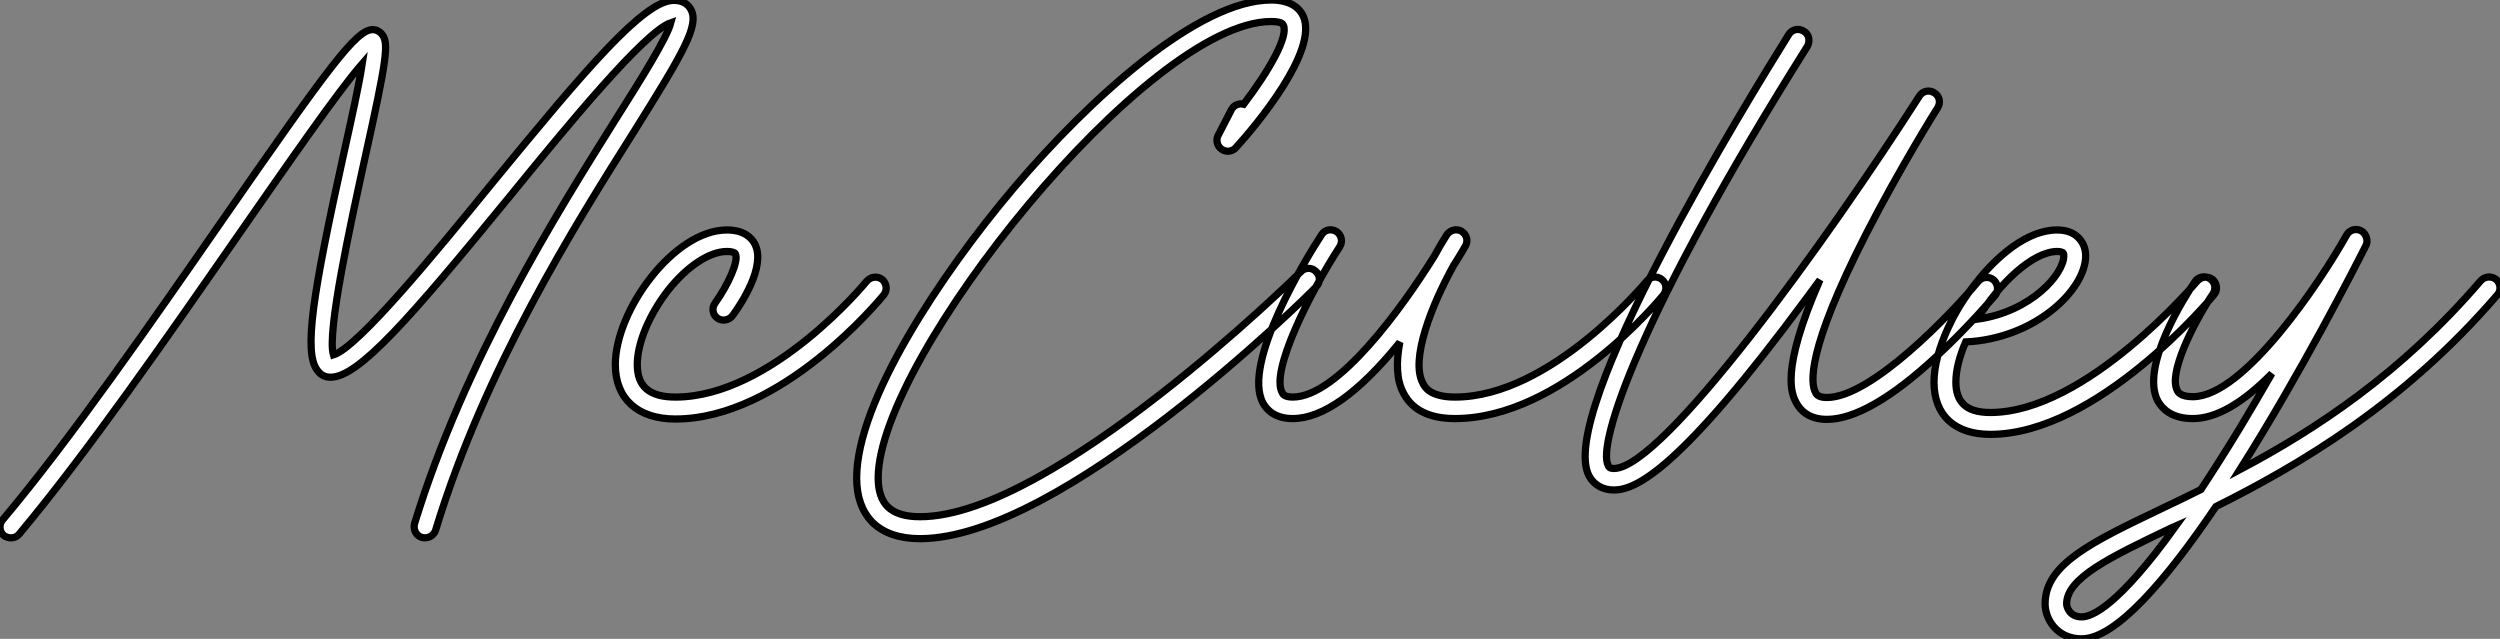<?xml version="1.0" standalone="no"?>
<svg xmlns="http://www.w3.org/2000/svg" viewBox="-0.004 -59.75 345.158 88.2"><rect x="-0.004" y="-59.75" width="345.158" height="88.2" fill="#808080" stroke="none"/><path d="M95.37-58.46C95.09-58.97 94.47-59.70 93.02-59.70C88.87-59.70 80.81-50.12 67.98-34.50C60.09-24.81 49.39-11.76 46.03-10.75C45.08-13.83 48.50-29.29 50.34-37.74C53.42-51.58 53.70-53.82 52.75-54.99C52.47-55.38 51.97-55.66 51.46-55.66C49.17-55.66 45.47-50.62 30.58-29.18C21.22-15.68 9.52 1.18 0.34 12.04C-0.17 12.66-0.11 13.61 0.50 14.17C1.18 14.67 2.13 14.62 2.63 14C11.87 2.97 23.13-13.22 33.04-27.50C39.76-37.13 46.59-47.04 50.01-50.96C49.56-47.99 48.44-42.95 47.43-38.42C43.23-19.38 41.83-11.03 43.85-8.57C44.30-7.95 44.91-7.67 45.64-7.67C49.50-7.67 56.45-15.62 70.34-32.59C78.23-42.28 88.98-55.38 92.62-56.62C92.06-54.49 88.48-48.78 85.01-43.29C76.72-30.07 64.18-10.08 57.23 12.54C57.01 13.38 57.46 14.22 58.24 14.45C58.41 14.50 58.52 14.50 58.69 14.50C59.30 14.50 59.92 14.11 60.14 13.44C66.92-8.85 79.35-28.62 87.58-41.66C94.30-52.42 96.60-56.28 95.37-58.46ZM121.80-21.17C121.13-21.67 120.23-21.56 119.67-20.94C119.56-20.78 106.51-4.93 93.24-4.93C89.66-4.93 87.98-6.38 87.98-9.41C87.98-12.38 89.60-16.24 92.18-19.60C94.81-22.96 97.94-25.03 100.35-25.03C100.97-25.03 101.42-24.92 101.53-24.70C102.03-23.69 100.46-20.33 98.73-17.92C98.22-17.25 98.39-16.30 99.01-15.85C99.68-15.34 100.63-15.51 101.14-16.18C102.26-17.70 105.78-22.96 104.22-26.04C103.77-26.94 102.70-28 100.35-28C93.07-28 84.95-16.91 84.95-9.41C84.95-4.70 88.03-1.90 93.24-1.90C107.91-1.90 121.46-18.37 122.02-19.04C122.53-19.71 122.42-20.61 121.80-21.17ZM179.59-22.23C179.20-21.84 145.26 11.59 127.01 11.59C124.99 11.59 123.48 11.14 122.53 10.19C121.69 9.35 121.24 8.01 121.24 6.22C121.24-10.36 158.42-56.78 175.50-56.78C176.06-56.78 177.02-56.73 177.18-56.28C177.91-54.71 175.22-50.01 171.70-45.36C171.08-45.53 170.35-45.25 170.02-44.63L168.17-41.05C167.83-40.38 168.06-39.54 168.67-39.14C169.29-38.70 170.13-38.81 170.63-39.37C173.38-42.39 182.06-52.75 179.93-57.51C179.48-58.52 178.30-59.75 175.50-59.75C165.48-59.75 150.58-46.31 139.89-33.71C129.92-21.90 118.27-4.37 118.27 6.22C118.27 8.85 119 10.86 120.40 12.32C121.91 13.83 124.15 14.62 127.01 14.62C146.50 14.62 180.21-18.54 181.72-20.16C182.34-20.78 182.28-21.73 181.66-22.29C181.10-22.85 180.15-22.85 179.59-22.23ZM229.43-21.17C228.82-21.67 227.86-21.62 227.36-20.94C227.19-20.78 214.14-4.93 200.87-4.93C197.46-4.93 196.67-6.33 196.45-6.83C194.66-10.08 197.68-17.70 200.70-23.13C201.71-24.70 202.27-25.70 202.33-25.82C202.72-26.49 202.50-27.38 201.77-27.83C201.10-28.22 200.20-28 199.75-27.33C199.53-26.99 198.86-25.93 198.07-24.47C193.59-17.25 184.69-4.93 178.47-4.93C177.30-4.93 177.07-5.38 177.02-5.54C175.39-8.46 180.71-19.10 184.97-25.70C185.42-26.43 185.19-27.33 184.52-27.78C183.79-28.22 182.90-28.06 182.45-27.33C180.54-24.42 171.36-9.58 174.38-4.09C174.89-3.14 176.06-1.96 178.47-1.96C182.62-1.96 187.60-5.49 193.26-12.49C192.75-9.80 192.75-7.28 193.82-5.38C195.05-3.08 197.46-1.96 200.87-1.96C215.60-1.96 229.10-18.37 229.66-19.04C230.16-19.71 230.10-20.66 229.43-21.17ZM275.24-21.11C274.62-21.62 273.67-21.56 273.11-20.89C269.42-16.46 258.38-4.87 252.22-4.87C251.16-4.87 250.82-5.21 250.66-5.54C249.98-6.78 249.37-11.26 257.60-27.38C262.25-36.46 267.46-44.80 267.51-44.86C267.96-45.58 267.79-46.48 267.06-46.93C266.39-47.38 265.44-47.21 264.99-46.48C252.28-26.60 229.54 4.93 222.82 4.93C222.21 4.93 222.10 4.70 222.04 4.54C220.42 1.62 226.46-16.69 249.54-53.37C249.93-54.10 249.76-55.05 249.03-55.44C248.36-55.89 247.41-55.72 246.96-54.99C241.53-46.31 214.65-2.63 219.41 5.99C220.08 7.22 221.31 7.90 222.82 7.90C225.85 7.90 231.90 5.15 249.54-18.76C250.10-19.54 250.71-20.33 251.27-21.11C245.67-8.34 247.41-5.26 248.02-4.09C248.58-3.08 249.76-1.85 252.22-1.85C256.03-1.85 261.13-4.76 267.34-10.53C271.88-14.73 275.30-18.82 275.46-18.98C275.97-19.60 275.86-20.55 275.24-21.11ZM305.48-21.17C304.81-21.67 303.91-21.56 303.35-20.94C303.18-20.78 288.06-2.80 274.79-2.80C273.06-2.80 271.77-3.19 271.04-3.98C270.37-4.65 270.03-5.66 270.03-7C270.03-8.68 270.54-10.58 271.38-12.54C281.01-12.99 287.95-19.77 287.95-24.42C287.95-25.48 287.56-26.38 286.83-27.05C286.16-27.66 285.21-28 284.03-28C278.99-28 274.34-22.74 272.61-20.44C271.21-18.65 269.98-16.69 269.08-14.73C269.02-14.67 269.02-14.62 269.02-14.62C267.74-11.87 267.01-9.24 267.01-7C267.01-2.41 269.86 0.22 274.79 0.22C289.46 0.22 305.03-18.26 305.65-19.04C306.21-19.66 306.10-20.61 305.48-21.17ZM284.03-25.03C284.48-25.03 284.70-24.92 284.82-24.86C284.93-24.75 284.93-24.53 284.93-24.42C284.93-21.95 280.50-16.74 273-15.68C276.02-20.66 280.67-25.03 284.03-25.03ZM344.62-21.17C344.01-21.67 343.06-21.62 342.50-21C331.46-8.12 319.59-0.39 309.23 5.10C317.69-8.29 325.19-22.96 326.65-25.87C326.87-26.32 326.82-26.88 326.54-27.33C326.31-27.78 325.81-28.06 325.25-28.06C324.74-28.06 324.24-27.78 323.96-27.27C320.49-21.06 309.85-4.98 302.74-4.98C301.06-4.98 300.72-5.60 300.61-5.82C299.32-8.12 302.74-15.01 305.54-19.21C305.98-19.88 305.82-20.83 305.09-21.28C304.42-21.73 303.46-21.56 303.02-20.83C301.73-18.93 295.40-9.13 297.92-4.37C298.54-3.30 299.82-1.96 302.74-1.96C305.93-1.96 309.57-4.03 313.66-8.18C312.20-5.66 310.74-3.14 309.18-0.56C307.27 2.58 305.48 5.38 303.86 7.84C301.95 8.79 300.10 9.69 298.31 10.53C288.74 15.12 282.35 18.14 282.35 23.63C282.35 25.65 283.92 28.45 287.39 28.45C292.15 28.45 299.15 20.22 305.93 10.19C317.24 4.54 331.80-3.92 344.79-19.04C345.35-19.66 345.24-20.61 344.62-21.17ZM287.39 25.42C285.71 25.42 285.32 24.02 285.32 23.63C285.32 20.05 291.31 17.19 299.60 13.22C299.88 13.10 300.16 12.94 300.44 12.82C292.43 23.97 288.79 25.42 287.39 25.42Z" fill="white" stroke="black" transform="scale(1,1)"/></svg>